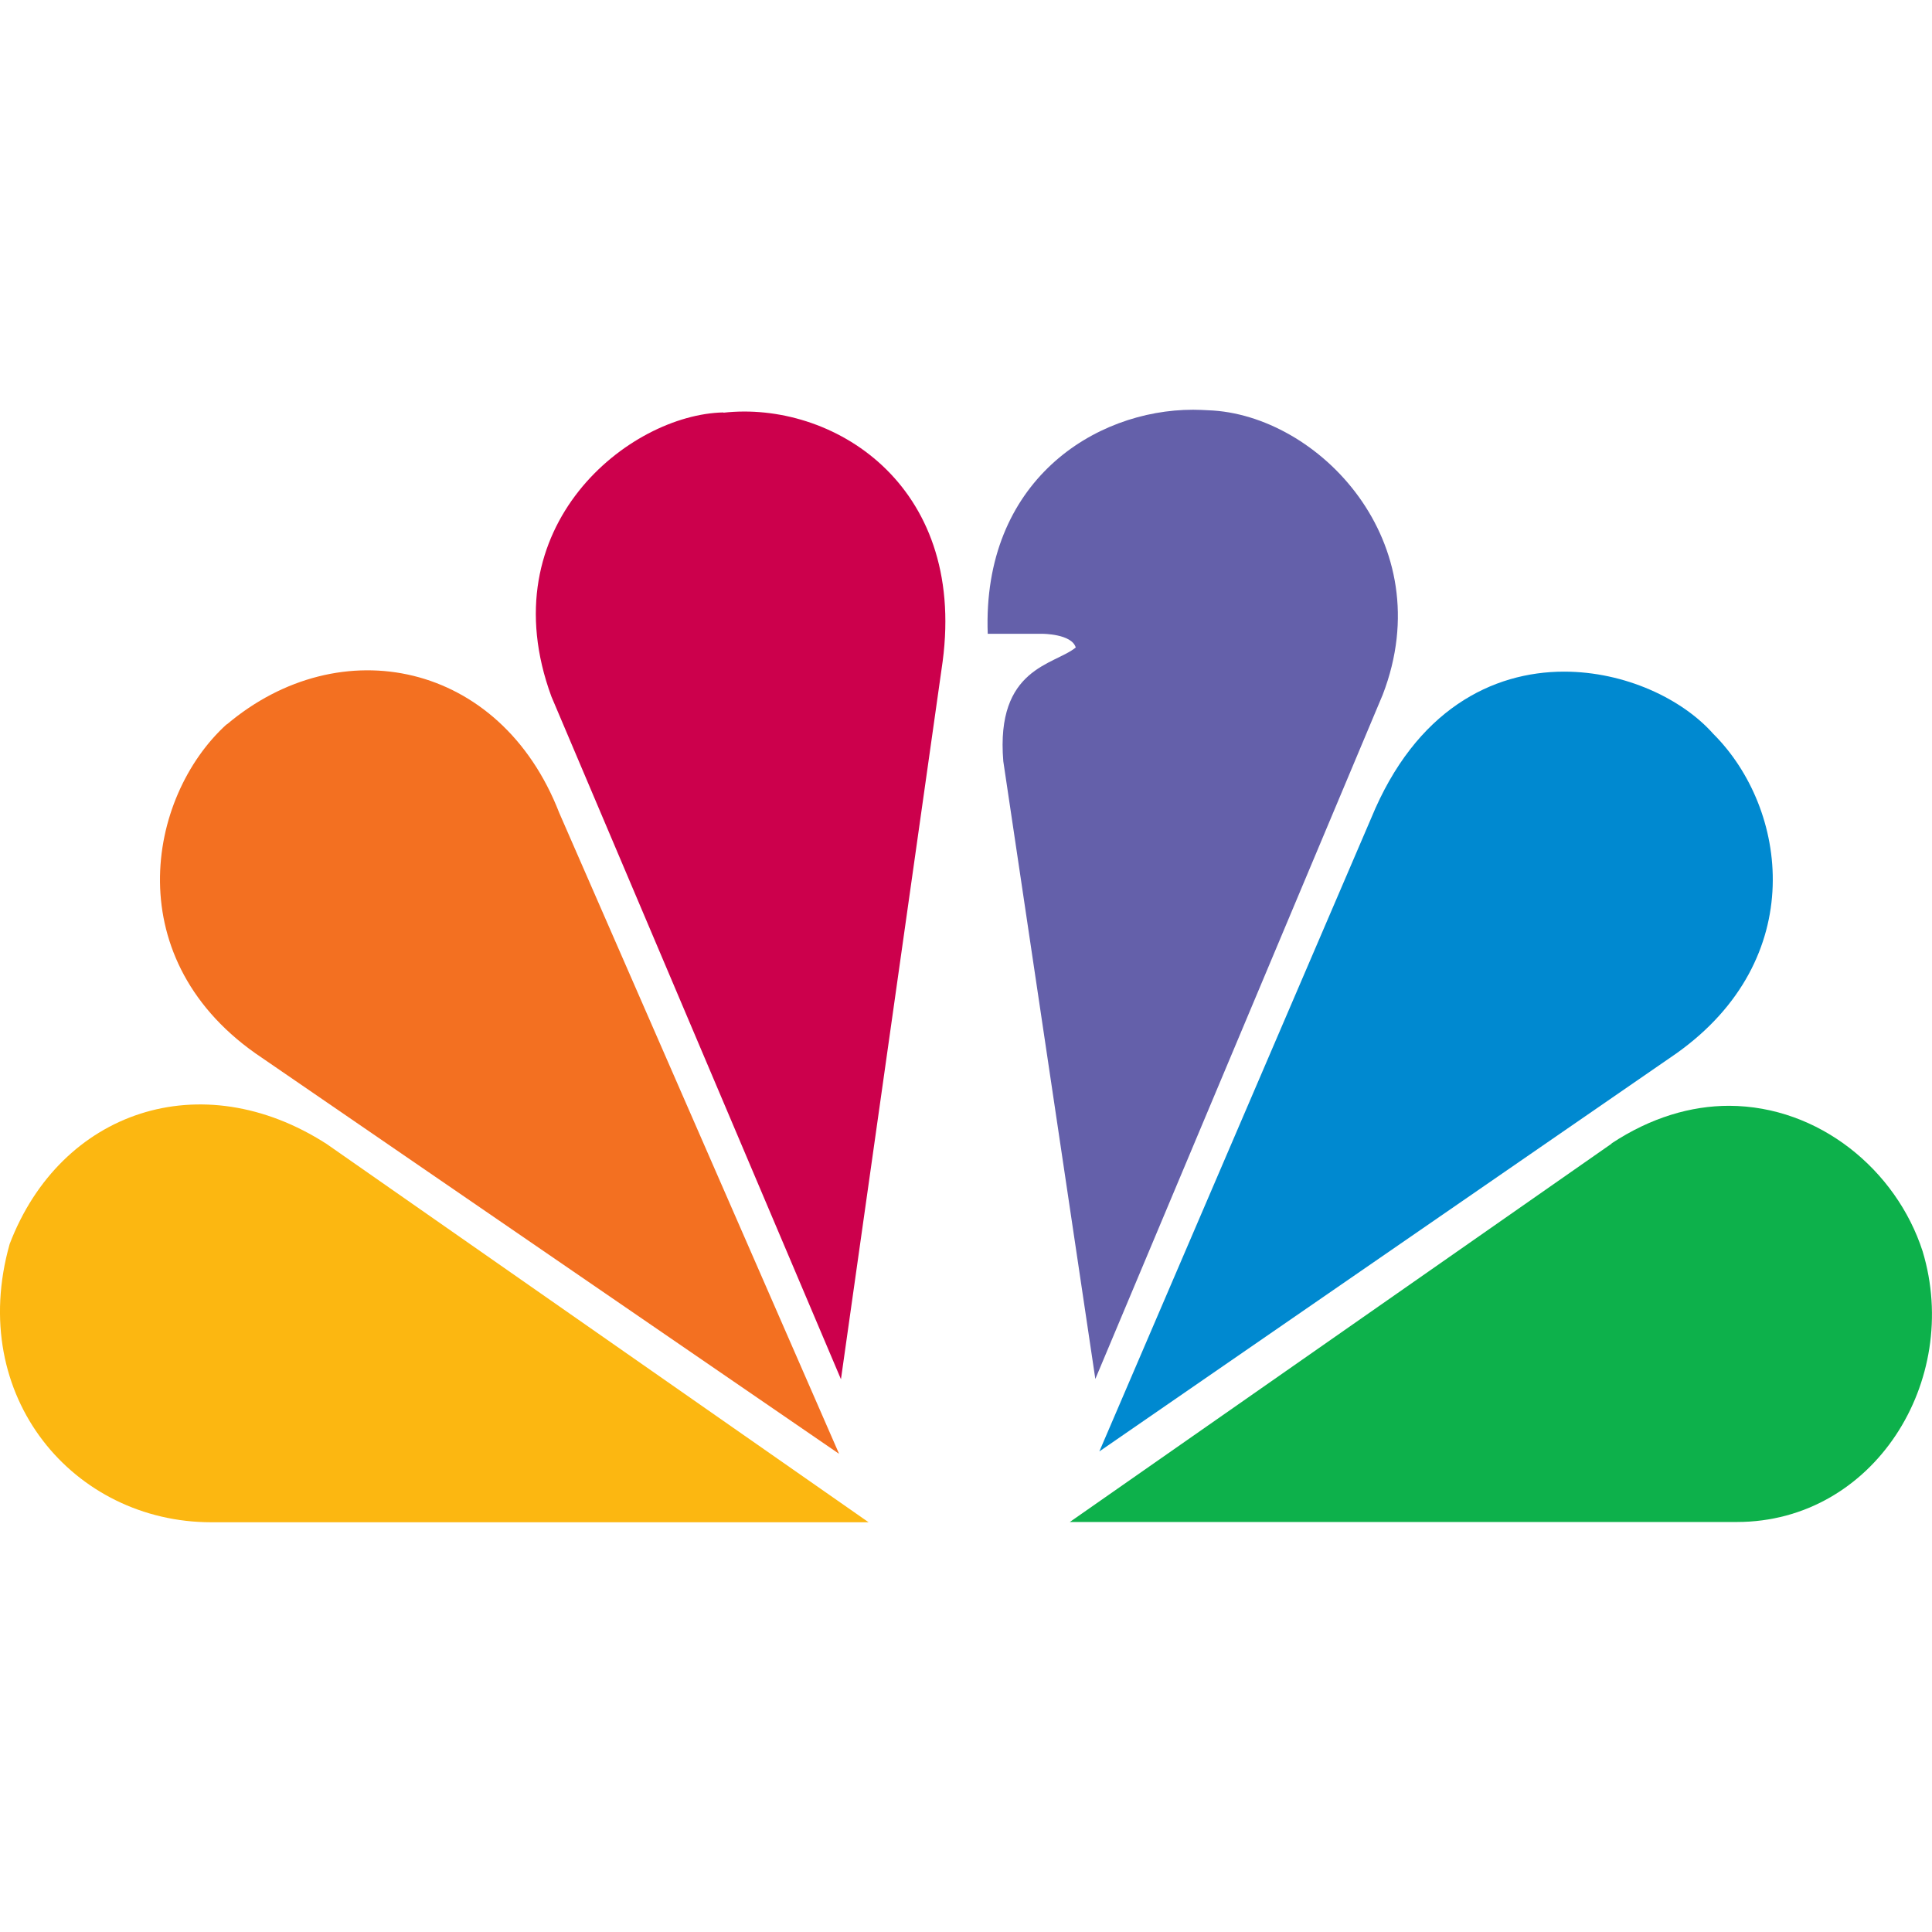 <?xml version="1.0" encoding="UTF-8"?><svg id="svg3100" xmlns="http://www.w3.org/2000/svg" viewBox="0 0 72 72"><defs><style>.cls-1{fill:#0db14b;}.cls-2{fill:#0089d0;}.cls-3{fill:#cc004c;}.cls-4{fill:#6460aa;}.cls-5{fill:#fcb711;}.cls-6{fill:#f37021;}</style></defs><g id="g4"><path id="path3115" class="cls-6" d="M8.45,26.99c-2.99,2.71-4.08,8.84,1.31,12.43l21.51,14.76-10.43-23.89c-2.19-5.64-8.16-6.87-12.39-3.29"/><path id="path3117" class="cls-3" d="M26.96,15.37c-3.5.07-8.75,4.23-6.41,10.59l10.79,25.44,3.79-26.75c.88-6.65-4.15-9.72-8.17-9.27"/><path id="path3119" class="cls-4" d="M36.81,23.62h2.04s1.09,0,1.24.51c-.8.66-2.99.74-2.7,4.24l3.43,23.02,10.71-25.5c2.19-5.69-2.41-10.45-6.49-10.6-.19-.01-.38-.02-.58-.02-3.66,0-7.86,2.66-7.65,8.35"/><path id="path3121" class="cls-2" d="M51.1,30.49l-10.13,23.6,21.5-14.83c4.96-3.52,4.16-9.14,1.38-11.91-1.16-1.31-3.3-2.32-5.56-2.32-2.67,0-5.53,1.42-7.19,5.46"/><path id="path3123" class="cls-1" d="M60.06,42.62l-20.19,14.1h24.86c5.1,0,8.38-5.26,6.92-10.09-.98-3.03-3.86-5.41-7.21-5.42-1.41,0-2.91.43-4.38,1.4"/><path id="path3125" class="cls-5" d="M7.87,56.73h24.5l-20.2-14.1c-4.67-3-9.91-1.24-11.81,3.73-1.61,5.7,2.4,10.37,7.51,10.37"/></g></svg>